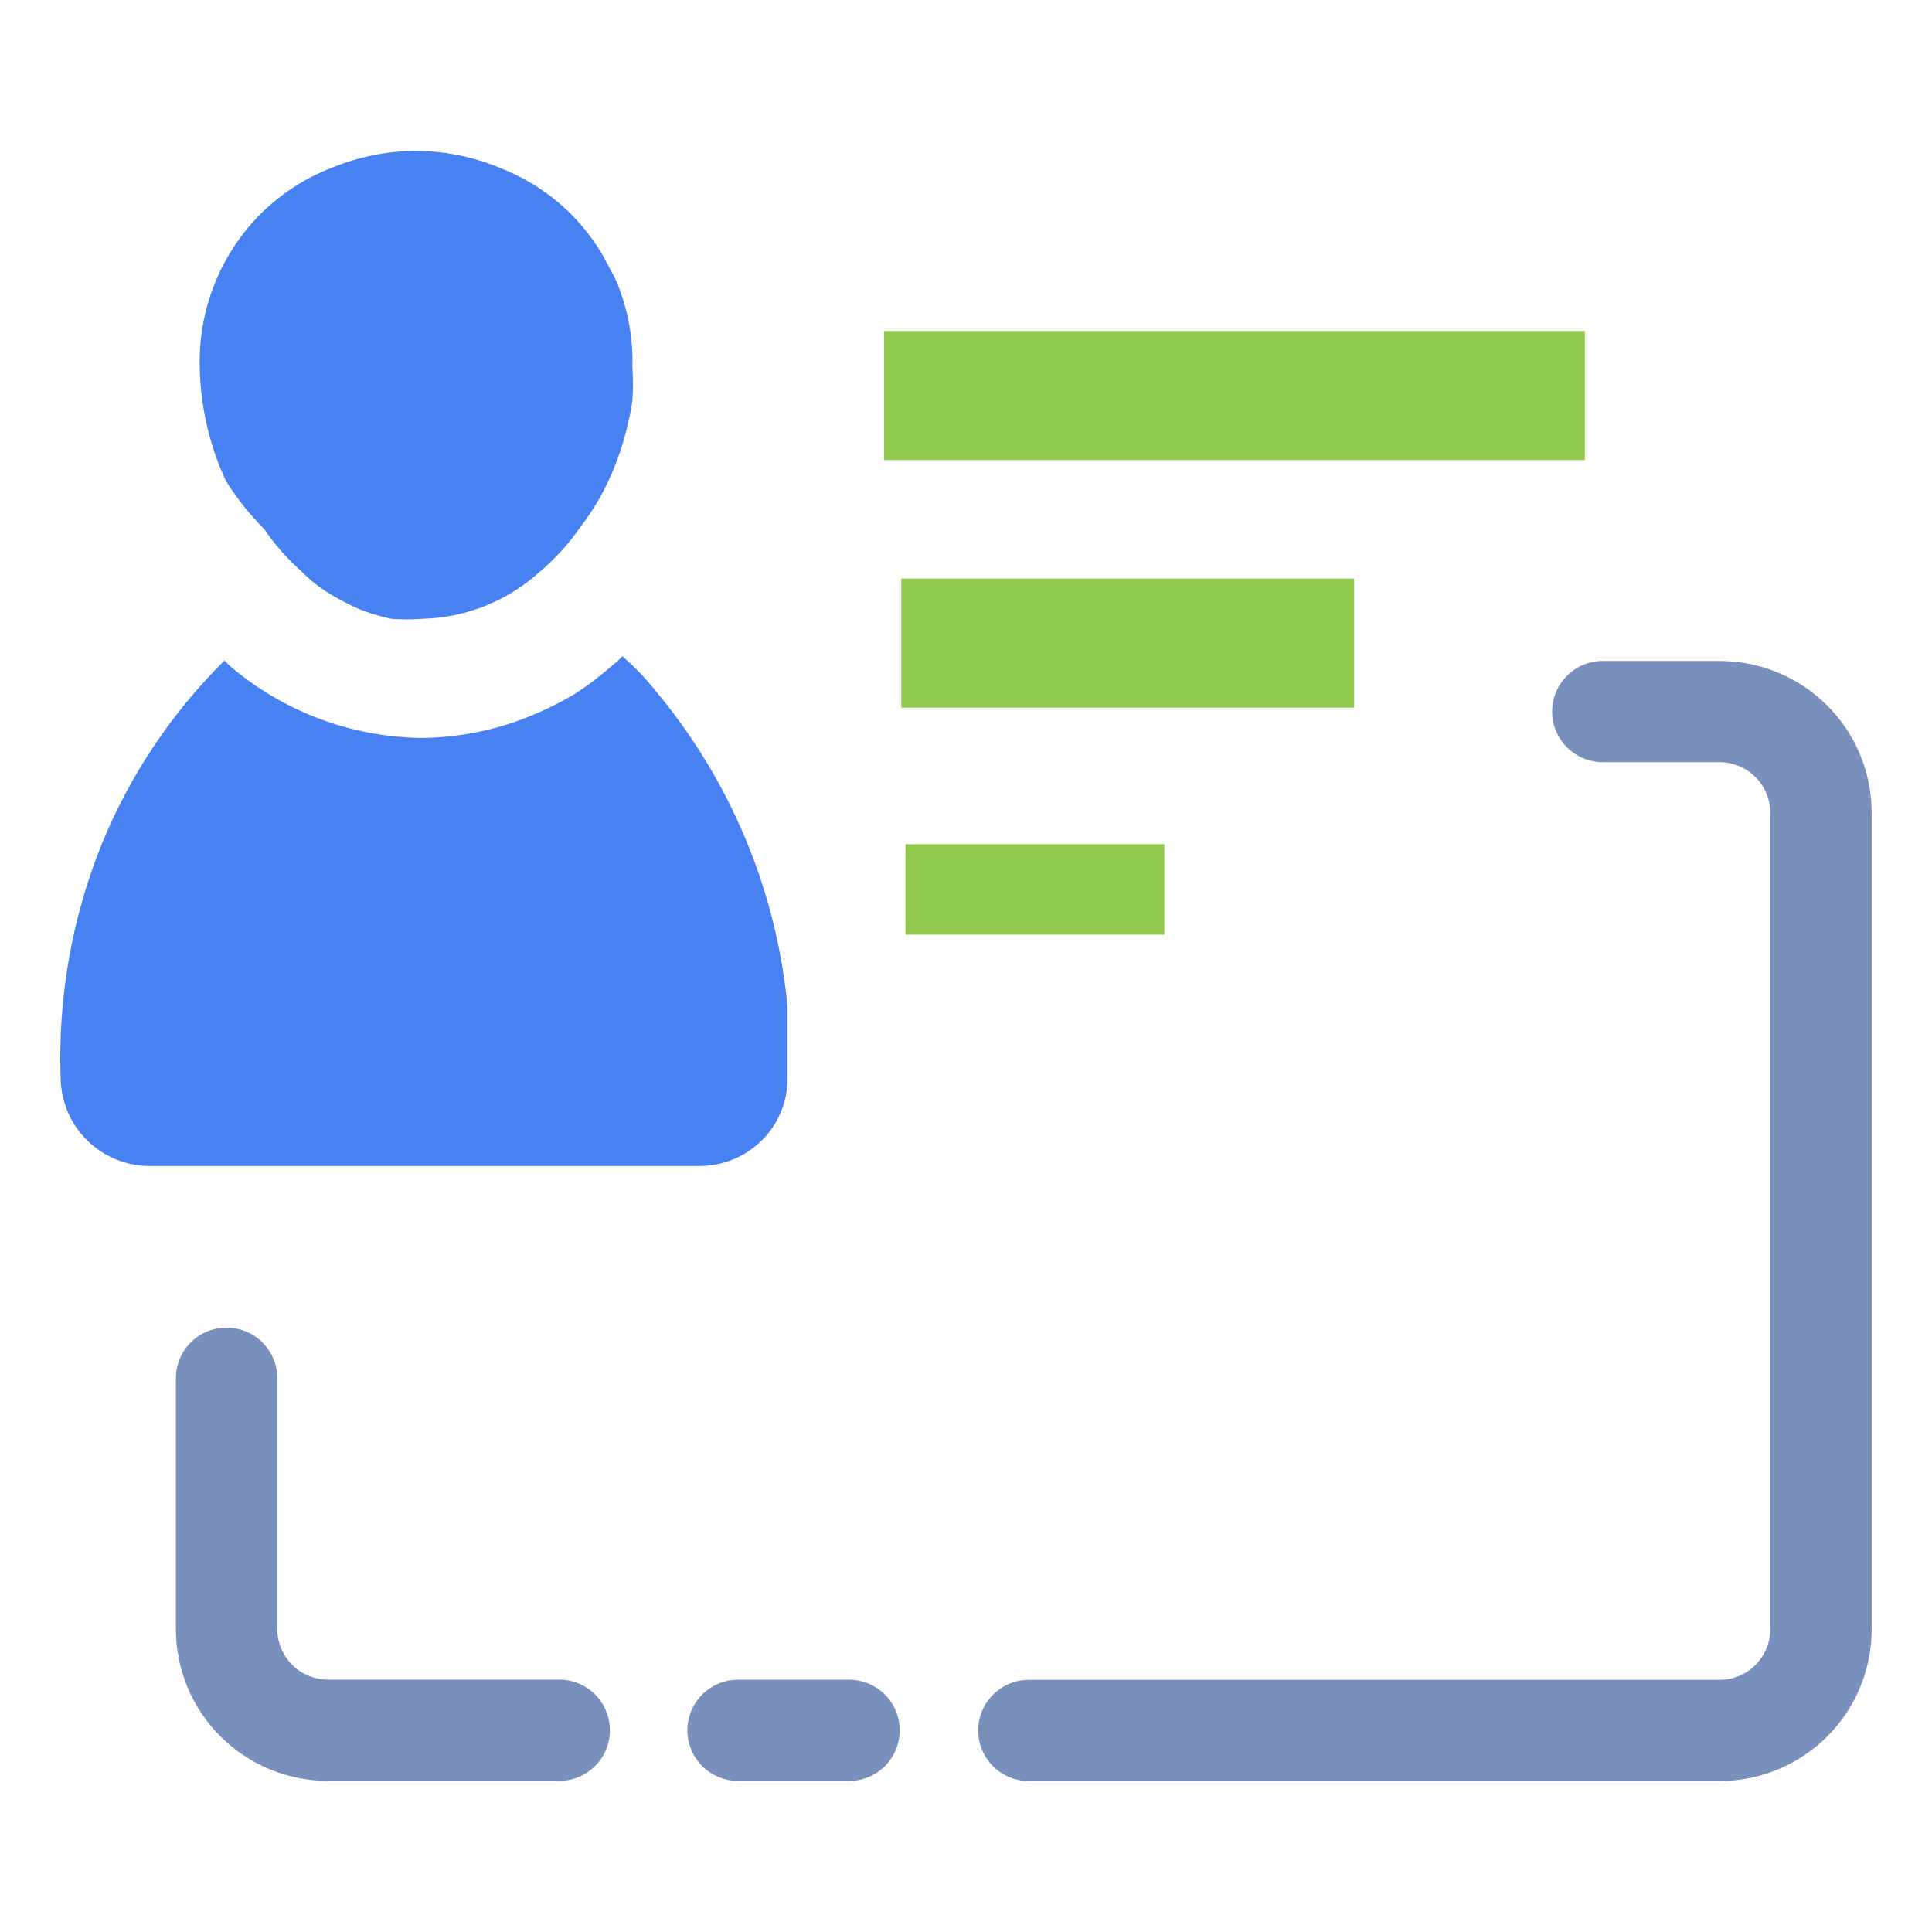 <svg width="32" height="32" viewBox="0 0 32 32" fill="none" xmlns="http://www.w3.org/2000/svg">
<path d="M14.062 29.498H12.226C12.115 29.498 12.006 29.476 11.904 29.434C11.802 29.392 11.709 29.33 11.631 29.253C11.553 29.175 11.491 29.082 11.449 28.98C11.407 28.879 11.385 28.77 11.385 28.66C11.385 28.55 11.407 28.441 11.449 28.339C11.491 28.237 11.553 28.145 11.631 28.067C11.709 27.989 11.802 27.927 11.904 27.885C12.006 27.843 12.115 27.821 12.226 27.821H14.062C14.285 27.821 14.498 27.91 14.656 28.067C14.814 28.224 14.902 28.437 14.902 28.66C14.902 28.882 14.814 29.095 14.656 29.253C14.498 29.41 14.285 29.498 14.062 29.498Z" fill="#798FBC"/>
<path d="M28.481 29.5H17.042C16.819 29.5 16.605 29.412 16.448 29.255C16.29 29.097 16.202 28.884 16.202 28.662C16.202 28.439 16.29 28.226 16.448 28.069C16.605 27.912 16.819 27.823 17.042 27.823H28.481C28.591 27.823 28.7 27.802 28.802 27.759C28.904 27.717 28.997 27.656 29.075 27.578C29.153 27.5 29.215 27.407 29.257 27.306C29.299 27.204 29.321 27.095 29.321 26.985V13.462C29.321 13.352 29.299 13.243 29.257 13.142C29.215 13.04 29.153 12.947 29.075 12.87C28.997 12.792 28.904 12.73 28.802 12.688C28.7 12.646 28.591 12.624 28.481 12.624H26.548C26.325 12.624 26.112 12.536 25.954 12.378C25.796 12.221 25.708 12.008 25.708 11.786C25.708 11.563 25.796 11.35 25.954 11.193C26.112 11.035 26.325 10.947 26.548 10.947H28.481C29.149 10.947 29.79 11.212 30.263 11.684C30.736 12.155 31.001 12.795 31.001 13.462V26.985C31.001 27.652 30.736 28.292 30.263 28.763C29.79 29.235 29.149 29.5 28.481 29.5Z" fill="#798FBC"/>
<path d="M9.262 29.497H5.433C4.765 29.497 4.124 29.232 3.651 28.76C3.178 28.288 2.913 27.648 2.913 26.981V22.828C2.913 22.606 3.001 22.393 3.159 22.235C3.316 22.078 3.53 21.99 3.753 21.99C3.976 21.99 4.189 22.078 4.347 22.235C4.504 22.393 4.593 22.606 4.593 22.828V26.981C4.593 27.091 4.615 27.201 4.657 27.302C4.699 27.404 4.761 27.496 4.839 27.574C4.917 27.652 5.01 27.714 5.112 27.756C5.214 27.798 5.323 27.82 5.433 27.82H9.262C9.485 27.82 9.699 27.908 9.856 28.065C10.014 28.223 10.102 28.436 10.102 28.658C10.102 28.881 10.014 29.094 9.856 29.251C9.699 29.408 9.485 29.497 9.262 29.497Z" fill="#798FBC"/>
<path d="M10.86 11.444C10.694 11.235 10.509 11.043 10.307 10.869C10.261 10.923 10.209 10.971 10.151 11.013C9.949 11.193 9.732 11.357 9.503 11.504C9.261 11.646 9.008 11.771 8.747 11.875C8.212 12.089 7.643 12.206 7.067 12.222H6.947C5.791 12.2 4.679 11.777 3.802 11.025L3.718 10.941C2.845 11.805 2.155 12.835 1.689 13.971C1.188 15.21 0.955 16.541 1.005 17.876C1.015 18.26 1.174 18.626 1.45 18.894C1.726 19.163 2.096 19.313 2.482 19.313H11.58C11.966 19.314 12.337 19.164 12.612 18.894C12.748 18.761 12.856 18.603 12.93 18.428C13.004 18.253 13.043 18.066 13.044 17.876C13.044 17.48 13.044 17.073 13.044 16.678C12.862 14.753 12.1 12.929 10.86 11.444Z" fill="#4781F2"/>
<path d="M4.377 8.764C4.555 9.025 4.764 9.262 5.001 9.471L5.073 9.543C5.202 9.661 5.342 9.765 5.493 9.854C5.644 9.943 5.8 10.023 5.961 10.094C6.129 10.158 6.302 10.21 6.477 10.249C6.653 10.262 6.829 10.262 7.005 10.249C7.716 10.229 8.397 9.957 8.926 9.483C9.191 9.26 9.426 9.002 9.622 8.716C9.807 8.476 9.964 8.214 10.09 7.938C10.234 7.623 10.342 7.294 10.414 6.956C10.44 6.849 10.46 6.741 10.474 6.632C10.486 6.449 10.486 6.265 10.474 6.081C10.487 5.674 10.426 5.269 10.294 4.884L10.234 4.716C10.216 4.671 10.196 4.627 10.174 4.584L10.102 4.452C9.94 4.12 9.726 3.817 9.466 3.554C9.125 3.213 8.716 2.948 8.266 2.775C7.828 2.594 7.359 2.5 6.885 2.5C6.412 2.502 5.943 2.596 5.505 2.775C5.054 2.948 4.645 3.213 4.305 3.554C3.977 3.887 3.72 4.282 3.549 4.716C3.378 5.151 3.296 5.615 3.308 6.081C3.32 6.731 3.467 7.372 3.74 7.962C3.922 8.252 4.135 8.521 4.377 8.764Z" fill="#4781F2"/>
<path d="M26.25 5.482H14.643V7.62H26.25V5.482Z" fill="#90C94B"/>
<path d="M22.429 9.583H14.928V11.721H22.429V9.583Z" fill="#90C94B"/>
<path d="M19.285 13.983H14.998V15.48H19.285V13.983Z" fill="#90C94B"/>
</svg>
